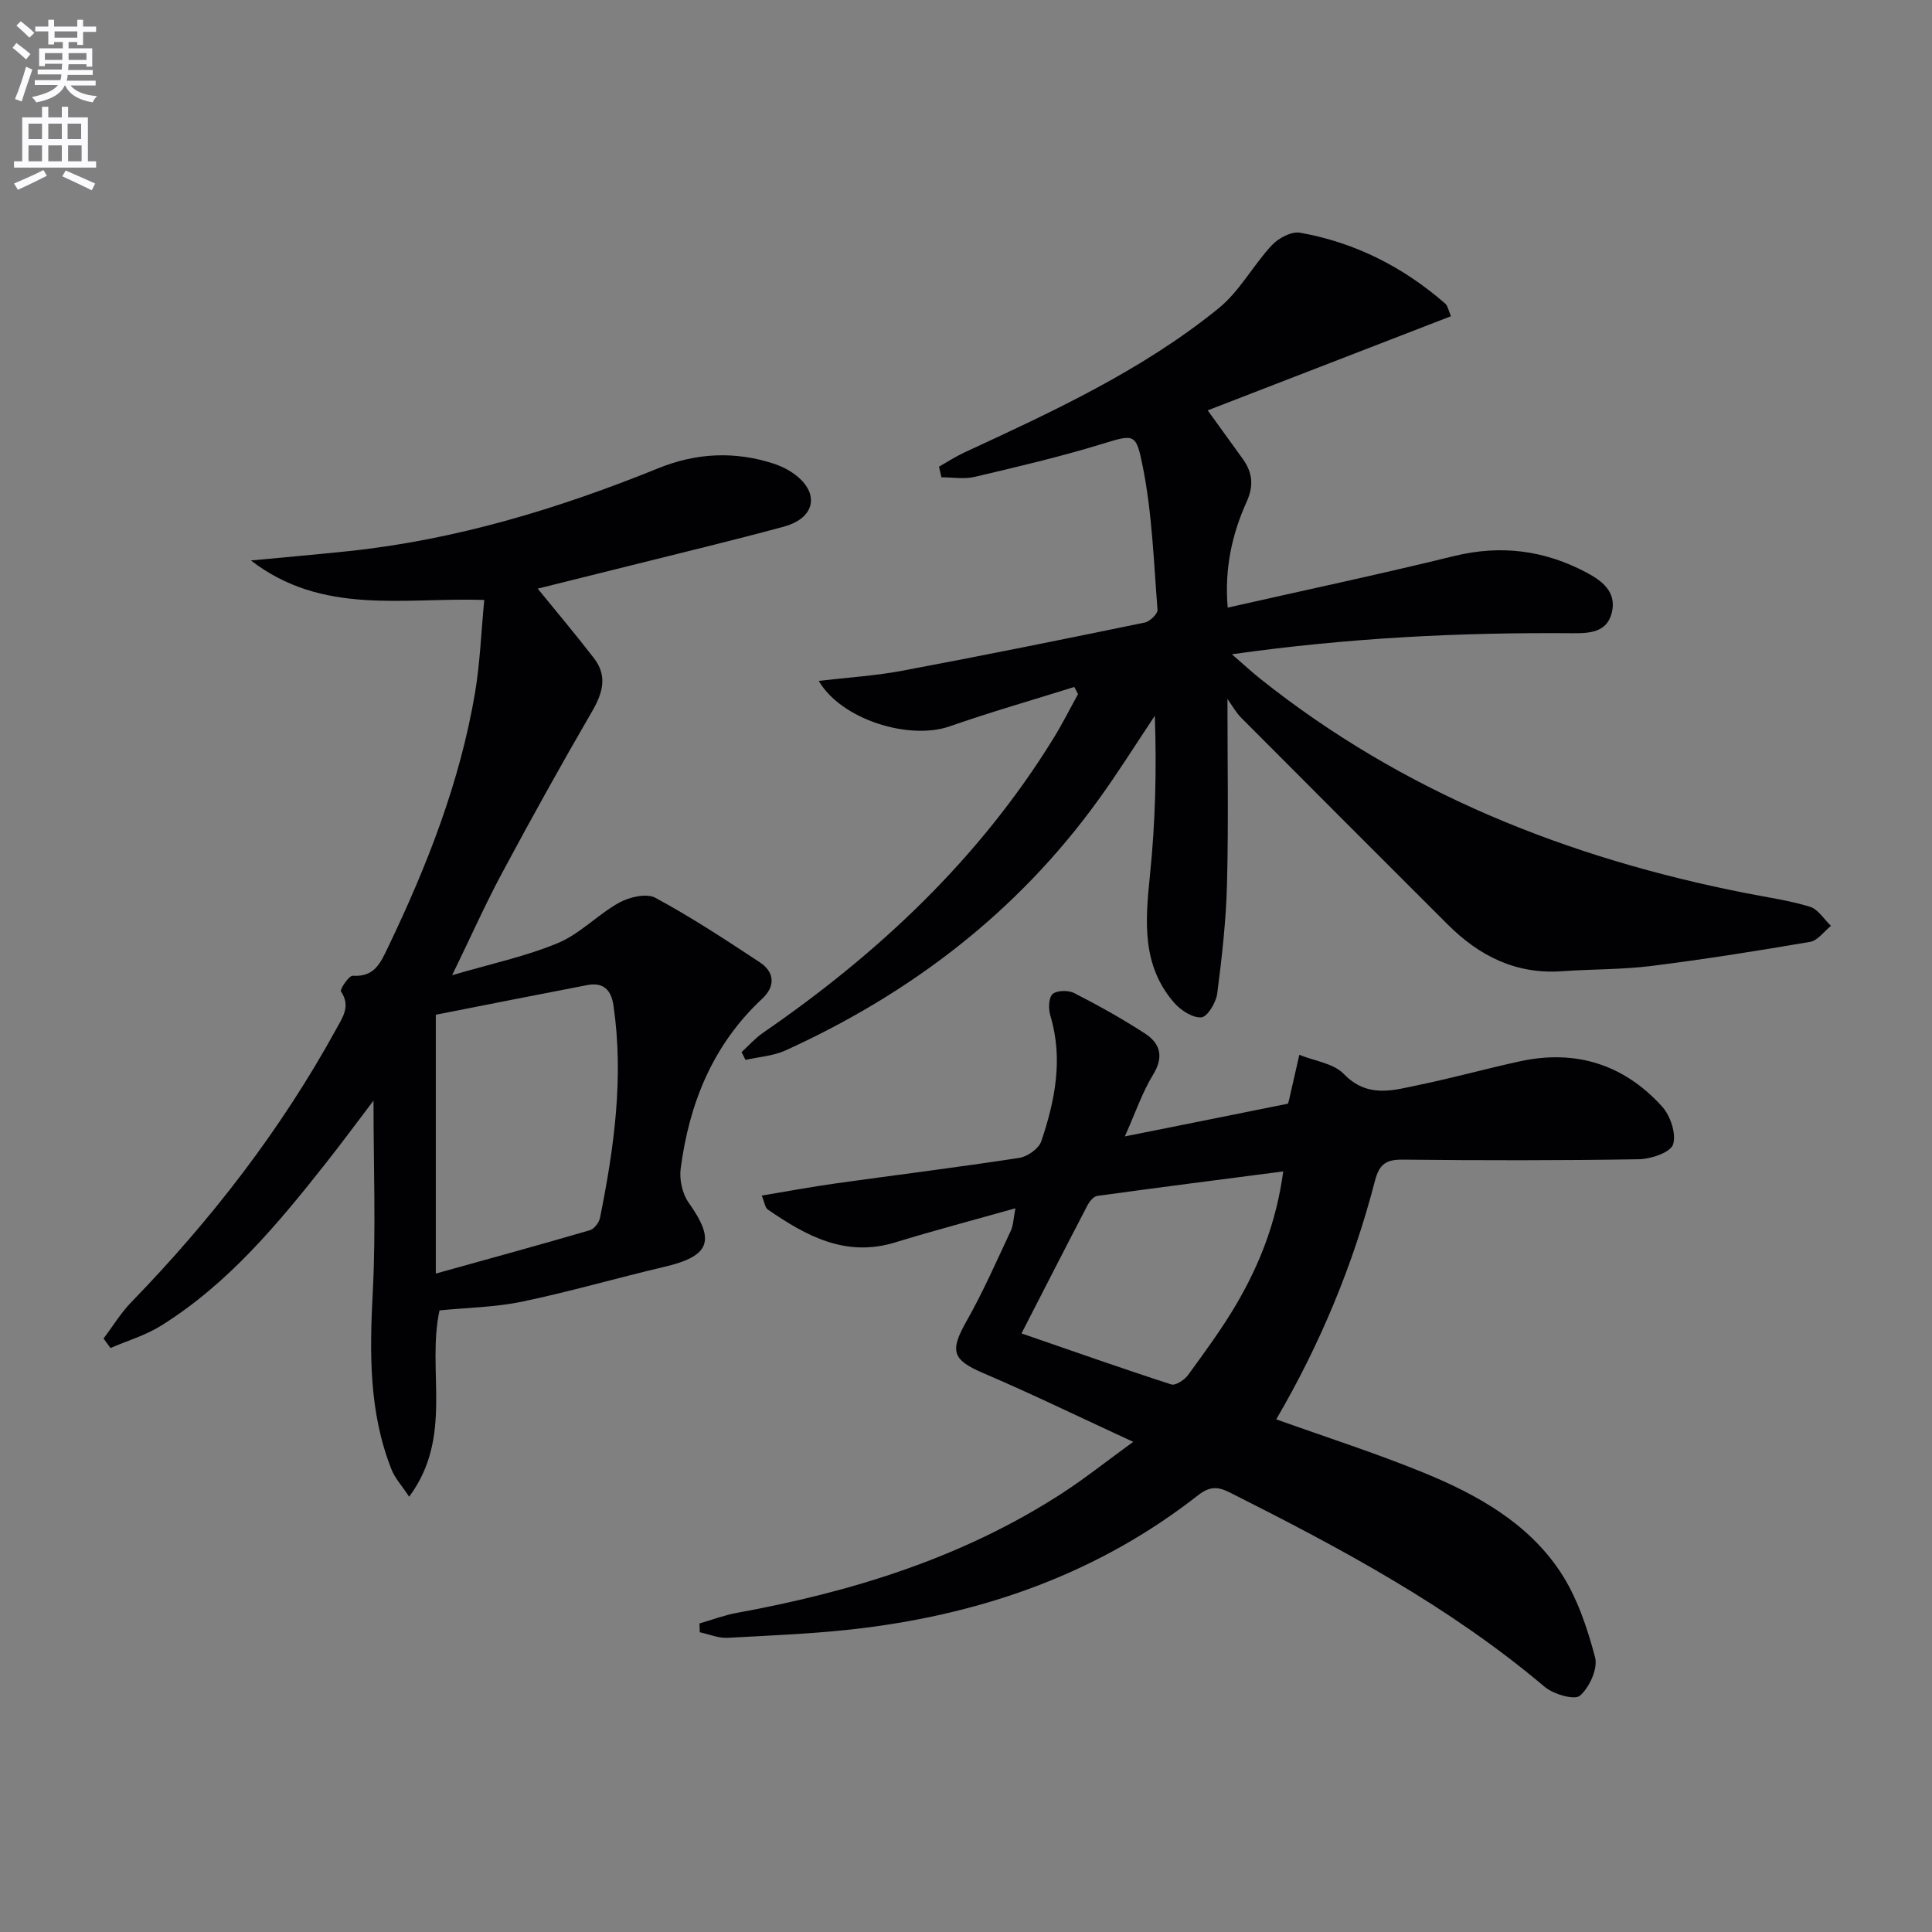 <svg enable-background="new 0 0 400 400" viewBox="0 0 400 400" xmlns="http://www.w3.org/2000/svg"><rect x="0" y="0" width="400" height="400" fill="#808080" stroke="none"/><path d="m2.6 9.9.8-1c.9.7 1.9 1.4 2.9 2.3l-.9 1.1c-1.1-1-2-1.8-2.8-2.4zm.5 10.6c.9-2.1 1.6-4.3 2.3-6.7.4.2.8.4 1.3.6-.7 2.1-1.5 4.3-2.2 6.6zm.3-15.2.9-.9c1 .8 2 1.6 2.8 2.4l-1 1c-.9-.9-1.8-1.7-2.7-2.5zm12.6-1.2h1.2v1.4h2.7v1.1h-2.7v2.7h-1.2v-.6h-1.8v1.3h4.9v3.8h-1.2v-.5h-3.7c0 .4-.1.9-.1 1.2h5.1v1h-5.2c0 .5-.1.9-.2 1.2h6v1h-5.2c1.1 1.3 2.9 2 5.5 2.2-.4.4-.7.8-.9 1.3-2.9-.5-4.8-1.6-5.7-3.5h-.1c-.8 1.7-2.7 2.9-5.9 3.5-.2-.4-.6-.8-.9-1.1 2.8-.6 4.6-1.4 5.4-2.5h-4.8v-1h5.3c.1-.3.2-.7.2-1.2h-4.9v-1h5c0-.4 0-.8.1-1.2h-3.6v.5h-1.2v-3.7h4.9v-1.3h-1.8v.5h-1.2v-2.7h-2.7v-1h2.7v-1.4h1.2v1.4h4.8zm-6.7 8.3h3.6c0-.4 0-.9 0-1.4h-3.6zm1.9-4.6h4.8v-1.3h-4.7v1.3zm6.7 3.2h-3.7v1.4h3.7z" fill="#fbfafc"/><path d="m8.7 22.1h1.3v2.2h2.8v-2.2h1.3v2.2h4.1v9.1h1.7v1.3h-17v-1.3h1.7v-9.1h4.1zm.3 13.1.7 1.2c-1.8.9-3.8 1.9-6 2.9-.2-.4-.5-.8-.8-1.3 2.3-1 4.4-1.9 6.1-2.8zm-3.1-6.4h2.8v-3.2h-2.8zm0 4.6h2.8v-3.3h-2.8zm4.1-4.6h2.8v-3.2h-2.8zm0 4.6h2.8v-3.3h-2.8zm3.6 1.9c2.1.9 4.1 1.8 6.1 2.7l-.7 1.4c-2.2-1.1-4.2-2-6.1-2.9zm3.2-9.7h-2.8v3.2h2.8zm-2.7 7.8h2.8v-3.3h-2.8z" fill="#fbfafc"/><g fill="#010104"><path d="m222.42 142.23c-8.6 2.7-17.28 5.17-25.79 8.15-8.33 2.92-22.41-1.34-27.12-9.41 6.01-.71 11.69-1.05 17.23-2.09 16.8-3.15 33.55-6.54 50.28-9.99 1.06-.22 2.7-1.82 2.63-2.66-.78-9.92-1.11-19.96-3.06-29.67-1.37-6.81-1.65-6.73-8.34-4.67-8.71 2.68-17.61 4.75-26.48 6.85-2.17.51-4.57.08-6.86.08-.17-.73-.33-1.47-.5-2.2 1.71-.97 3.36-2.05 5.13-2.88 18.42-8.53 36.9-17.03 52.77-29.92 4.34-3.52 7.13-8.89 11.01-13.05 1.37-1.47 4.06-2.91 5.84-2.59 11.35 2.01 21.36 7.09 30.05 14.67.55.48.68 1.44 1.2 2.62-16.83 6.51-33.44 12.94-50.37 19.49 2.29 3.17 4.78 6.6 7.26 10.05 1.99 2.78 2.33 5.5.82 8.84-3.02 6.7-4.63 13.79-3.94 21.95 15.89-3.59 31.43-6.89 46.85-10.67 9.73-2.39 18.76-1.21 27.48 3.43 3.24 1.72 6.15 4 5.24 8.11-.97 4.36-4.73 4.46-8.37 4.43-23.1-.18-46.12.94-70.33 4.36 2.47 2.14 4.09 3.65 5.82 5.03 29.67 23.66 63.81 37.2 100.73 44.45 4.39.86 8.86 1.49 13.12 2.79 1.7.52 2.92 2.59 4.36 3.96-1.43 1.14-2.73 3.04-4.31 3.31-10.95 1.88-21.92 3.62-32.94 5-6.09.76-12.29.64-18.42 1.08-9.51.68-17.13-3.13-23.66-9.66-14.26-14.26-28.53-28.5-42.75-42.79-1.15-1.16-1.96-2.66-2.87-3.92 0 13.21.23 25.72-.09 38.22-.19 7.61-1.05 15.23-2.03 22.79-.24 1.85-2.03 4.82-3.28 4.91-1.82.14-4.28-1.46-5.64-3.03-6.76-7.78-5.97-16.99-5-26.44 1.11-10.84 1.4-21.77 1-32.96-3.89 5.82-7.61 11.78-11.72 17.45-16.79 23.23-38.8 40.03-64.74 51.83-2.53 1.15-5.51 1.33-8.28 1.96-.27-.54-.55-1.07-.82-1.61 1.47-1.34 2.81-2.87 4.43-3.99 23.98-16.5 44.82-36.09 60.2-61.06 1.81-2.94 3.36-6.04 5.03-9.06-.24-.52-.5-1.01-.77-1.49z"/><path d="m266.67 228.5c.14-.47.19-.63.22-.79.71-3.11 1.41-6.22 2.12-9.32 3.12 1.27 7.07 1.74 9.21 3.96 4.95 5.13 10.32 3.36 15.72 2.24 6.97-1.44 13.85-3.36 20.81-4.87 11.52-2.49 21.48.68 29.34 9.34 1.74 1.91 3.01 5.68 2.3 7.89-.53 1.65-4.58 3.02-7.08 3.06-16.28.27-32.57.25-48.85.08-3.43-.04-4.88.88-5.78 4.34-4.51 17.42-11.38 33.93-20.45 49.43 10.39 3.72 20.61 6.99 30.51 11.04 11.01 4.51 21.52 10.34 28.27 20.48 3.48 5.23 5.6 11.59 7.23 17.73.62 2.33-1.15 6.26-3.13 7.96-1.13.98-5.49-.3-7.32-1.84-19.74-16.69-42.3-28.72-65.2-40.24-2.53-1.27-4.18-1.26-6.58.61-20.44 16.01-44.03 24.36-69.55 27.5-9.22 1.14-18.54 1.49-27.83 1.99-1.89.1-3.83-.74-5.75-1.15-.02-.61-.04-1.21-.06-1.82 2.57-.74 5.1-1.71 7.72-2.19 23.9-4.36 46.79-11.43 67.36-24.77 4.68-3.03 9.05-6.52 14.72-10.64-11.19-5.16-21.01-9.94-31.04-14.23-6.42-2.75-7-4.54-3.46-10.78 3.42-6.03 6.21-12.42 9.16-18.7.52-1.11.53-2.47.95-4.65-8.78 2.48-16.89 4.61-24.9 7.07-10.26 3.15-18.43-1.35-26.38-6.82-.55-.38-.64-1.43-1.24-2.88 5.36-.89 10.33-1.82 15.34-2.52 12.65-1.77 25.34-3.34 37.97-5.28 1.71-.26 4.07-1.93 4.58-3.47 2.83-8.42 4.55-17.01 1.88-25.92-.42-1.4-.42-3.69.42-4.5s3.27-.86 4.49-.24c5.01 2.56 9.96 5.32 14.67 8.38 3.17 2.06 3.95 4.82 1.67 8.53-2.22 3.62-3.6 7.75-5.84 12.77 11.95-2.38 22.76-4.56 33.78-6.78zm-55.18 47.57c10.7 3.69 20.81 7.26 31.01 10.56.88.29 2.74-.94 3.48-1.95 3.51-4.83 7.07-9.65 10.07-14.79 4.73-8.12 8.19-16.78 9.63-27.36-13.33 1.73-25.93 3.34-38.51 5.07-.76.1-1.6 1.15-2.02 1.95-4.44 8.51-8.8 17.06-13.66 26.52z"/><path d="m111.33 121.87c4.03 4.96 7.95 9.61 11.65 14.41 2.84 3.69 1.81 7.21-.41 11.03-6.4 11.02-12.59 22.18-18.61 33.41-3.44 6.41-6.41 13.08-10.35 21.19 8.04-2.37 15.25-3.89 21.94-6.68 4.58-1.92 8.25-5.92 12.67-8.36 2.11-1.16 5.64-1.98 7.47-.99 7.44 4.02 14.53 8.68 21.6 13.34 3.13 2.06 3.26 5 .51 7.56-10.24 9.55-15.12 21.68-16.88 35.21-.29 2.26.36 5.19 1.67 7.03 5.59 7.85 4.43 11.04-5.02 13.26-9.84 2.31-19.57 5.15-29.46 7.21-5.63 1.17-11.48 1.25-17.11 1.81-2.72 12.47 2.97 26.11-6.29 38.58-1.62-2.45-2.96-3.88-3.63-5.58-4.73-11.9-4.56-24.25-3.9-36.83.67-12.9.15-25.86.15-39.6-3.45 4.54-6.53 8.72-9.74 12.79-10.03 12.71-20.35 25.16-34.31 33.85-3.19 1.98-6.93 3.08-10.41 4.58-.48-.65-.95-1.3-1.43-1.96 1.9-2.53 3.57-5.29 5.75-7.54 16.55-17.04 30.97-35.67 42.42-56.53 1.35-2.45 3.03-4.76.98-7.8-.27-.4 1.65-3.29 2.44-3.24 4.5.28 5.72-2.59 7.33-5.95 8.07-16.83 14.85-34.1 17.98-52.58 1.04-6.16 1.27-12.47 1.92-19.28-16.74-.54-33.49 3.26-48.31-8.17 7.11-.68 13.61-1.24 20.1-1.92 22.32-2.34 43.56-8.79 64.26-17.18 7.86-3.19 15.82-3.56 23.83-.96 2.13.69 4.35 1.91 5.87 3.52 3.56 3.75 1.97 8-3.73 9.54-10.58 2.87-21.24 5.41-31.87 8.08-6.55 1.63-13.13 3.26-19.08 4.75zm-21.1 88.22v53.59c11.58-3.23 21.76-6.01 31.88-8.97.89-.26 1.91-1.57 2.11-2.54 2.93-14.54 4.96-29.14 2.79-44.01-.48-3.27-2.14-4.84-5.42-4.21-10.69 2.05-21.38 4.18-31.36 6.14z"/></g></svg>